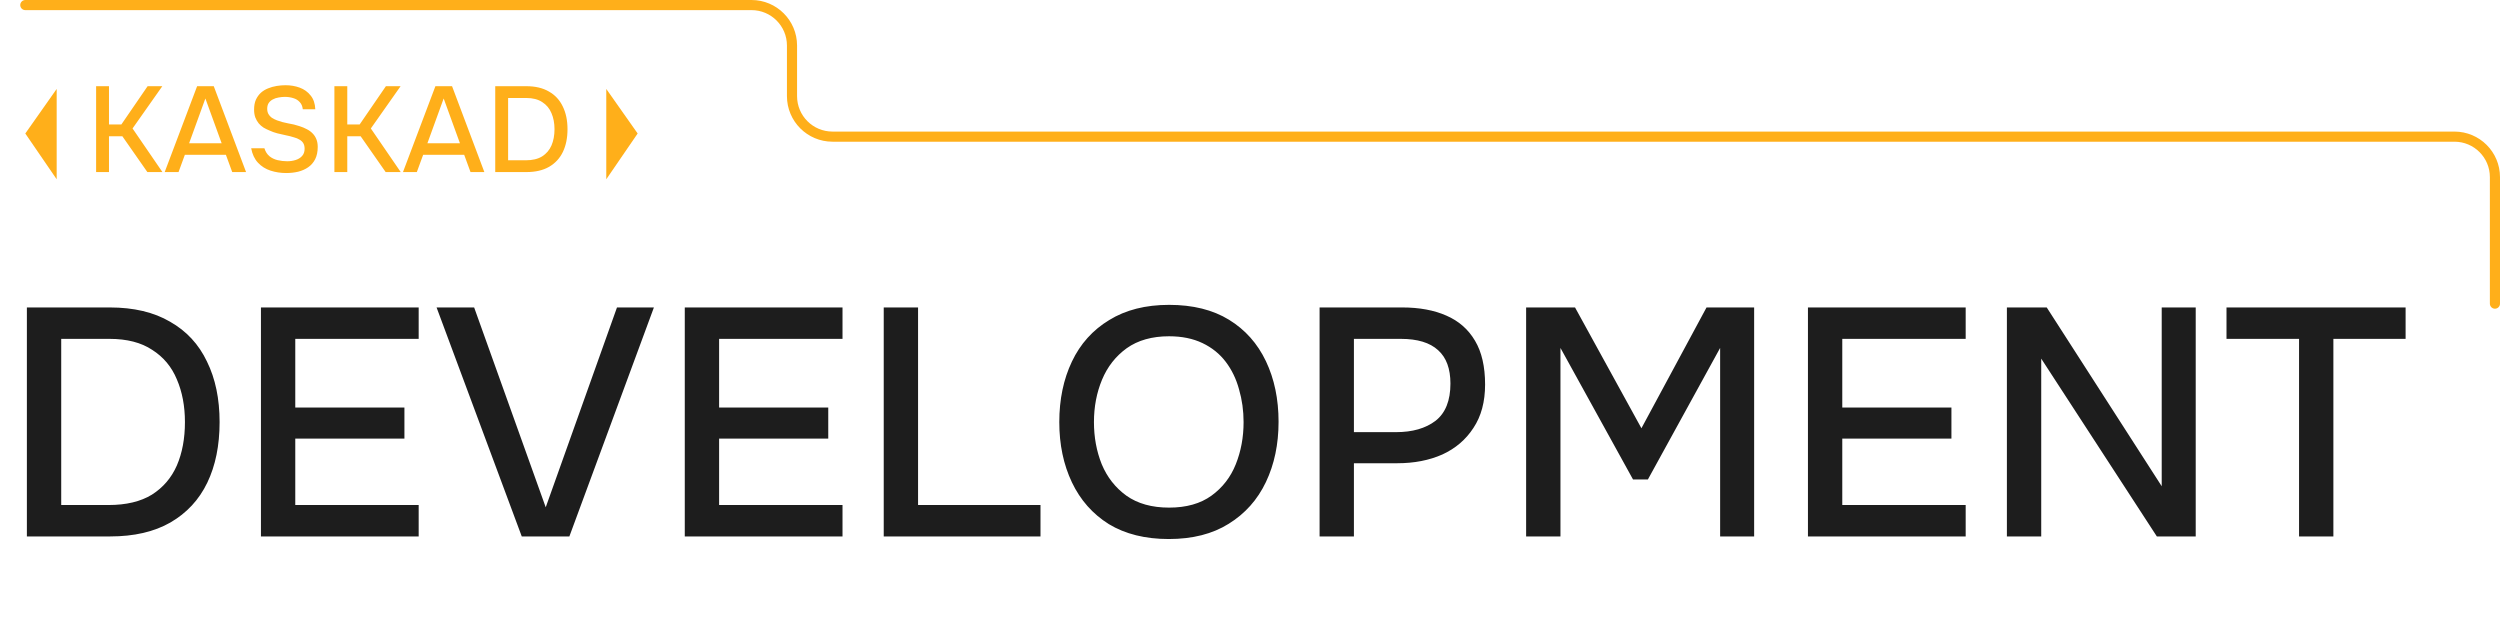 <svg width="494" height="126" viewBox="0 0 494 126" fill="none" xmlns="http://www.w3.org/2000/svg">
<path fill-rule="evenodd" clip-rule="evenodd" d="M11.2 17.573L5 26.379L11.2 35.427V17.573Z" fill="#FFAF1A"/>
<path d="M18.992 34V17.032H21.536V24.592H23.984L29.168 17.032H32.072L26.192 25.384L32.096 34H29.12L24.176 26.92H21.536V34H18.992ZM32.543 34L38.951 17.032H42.239L48.623 34H45.887L44.639 30.592H36.527L35.279 34H32.543ZM37.367 28.312H43.799L40.583 19.456L37.367 28.312ZM56.567 34.192C55.463 34.192 54.423 34.032 53.447 33.712C52.471 33.392 51.647 32.872 50.975 32.152C50.303 31.432 49.855 30.48 49.631 29.296H52.247C52.455 29.968 52.791 30.496 53.255 30.88C53.719 31.248 54.255 31.504 54.863 31.648C55.487 31.792 56.111 31.864 56.735 31.864C57.327 31.864 57.879 31.784 58.391 31.624C58.919 31.464 59.351 31.2 59.687 30.832C60.023 30.464 60.191 29.984 60.191 29.392C60.191 28.944 60.103 28.576 59.927 28.288C59.751 28 59.503 27.768 59.183 27.592C58.879 27.4 58.511 27.248 58.079 27.136C57.583 26.976 57.047 26.84 56.471 26.728C55.911 26.616 55.351 26.488 54.791 26.344C54.247 26.2 53.735 26.016 53.255 25.792C52.855 25.632 52.463 25.44 52.079 25.216C51.711 24.976 51.391 24.696 51.119 24.376C50.847 24.04 50.623 23.648 50.447 23.2C50.287 22.752 50.207 22.24 50.207 21.664C50.207 20.896 50.327 20.24 50.567 19.696C50.823 19.152 51.151 18.696 51.551 18.328C51.967 17.96 52.439 17.672 52.967 17.464C53.511 17.24 54.079 17.08 54.671 16.984C55.263 16.888 55.839 16.84 56.399 16.84C57.423 16.84 58.367 17 59.231 17.32C60.095 17.64 60.807 18.152 61.367 18.856C61.943 19.544 62.255 20.456 62.303 21.592H59.831C59.767 20.984 59.559 20.504 59.207 20.152C58.871 19.784 58.447 19.528 57.935 19.384C57.423 19.224 56.879 19.144 56.303 19.144C55.887 19.144 55.471 19.184 55.055 19.264C54.639 19.328 54.255 19.456 53.903 19.648C53.567 19.824 53.295 20.064 53.087 20.368C52.895 20.672 52.799 21.048 52.799 21.496C52.799 21.88 52.879 22.224 53.039 22.528C53.199 22.816 53.423 23.064 53.711 23.272C54.015 23.464 54.351 23.632 54.719 23.776C55.391 24.032 56.127 24.232 56.927 24.376C57.727 24.504 58.479 24.688 59.183 24.928C59.695 25.088 60.175 25.288 60.623 25.528C61.071 25.752 61.455 26.032 61.775 26.368C62.095 26.688 62.343 27.072 62.519 27.52C62.695 27.952 62.783 28.456 62.783 29.032C62.783 29.976 62.615 30.784 62.279 31.456C61.943 32.112 61.487 32.64 60.911 33.04C60.335 33.44 59.671 33.736 58.919 33.928C58.167 34.104 57.383 34.192 56.567 34.192ZM66.078 34V17.032H68.622V24.592H71.07L76.254 17.032H79.158L73.278 25.384L79.182 34H76.206L71.262 26.92H68.622V34H66.078ZM79.629 34L86.037 17.032H89.325L95.709 34H92.973L91.725 30.592H83.613L82.365 34H79.629ZM84.453 28.312H90.885L87.669 19.456L84.453 28.312ZM97.859 34V17.032H104.003C105.779 17.032 107.267 17.384 108.467 18.088C109.683 18.776 110.595 19.76 111.203 21.04C111.827 22.304 112.139 23.8 112.139 25.528C112.139 27.256 111.835 28.752 111.227 30.016C110.619 31.28 109.707 32.264 108.491 32.968C107.291 33.656 105.803 34 104.027 34H97.859ZM100.403 31.672H103.907C105.219 31.672 106.291 31.416 107.123 30.904C107.955 30.376 108.571 29.656 108.971 28.744C109.371 27.816 109.571 26.744 109.571 25.528C109.571 24.344 109.371 23.288 108.971 22.36C108.587 21.432 107.979 20.704 107.147 20.176C106.331 19.632 105.275 19.36 103.979 19.36H100.403V31.672Z" fill="#FFAF1A"/>
<path fill-rule="evenodd" clip-rule="evenodd" d="M119.8 17.573L126 26.379L119.8 35.427V17.573Z" fill="#FFAF1A"/>
<path d="M5.312 106V60.752H21.696C26.432 60.752 30.4 61.691 33.6 63.568C36.843 65.403 39.275 68.027 40.896 71.44C42.56 74.811 43.392 78.8 43.392 83.408C43.392 88.016 42.581 92.005 40.96 95.376C39.339 98.747 36.907 101.371 33.664 103.248C30.464 105.083 26.496 106 21.76 106H5.312ZM12.096 99.792H21.44C24.939 99.792 27.797 99.109 30.016 97.744C32.235 96.336 33.877 94.416 34.944 91.984C36.011 89.509 36.544 86.651 36.544 83.408C36.544 80.251 36.011 77.435 34.944 74.96C33.92 72.485 32.299 70.544 30.08 69.136C27.904 67.685 25.088 66.96 21.632 66.96H12.096V99.792ZM51.562 106V60.752H82.73V66.96H58.346V80.528H79.914V86.672H58.346V99.792H82.73V106H51.562ZM103.099 106L86.266 60.752H93.691L107.835 100.24L121.915 60.752H129.211L112.507 106H103.099ZM135.312 106V60.752H166.48V66.96H142.096V80.528H163.664V86.672H142.096V99.792H166.48V106H135.312ZM174.625 106V60.752H181.409V99.792H205.601V106H174.625ZM230.948 106.512C226.297 106.512 222.351 105.531 219.108 103.568C215.908 101.563 213.476 98.811 211.812 95.312C210.148 91.813 209.316 87.845 209.316 83.408C209.316 78.928 210.148 74.939 211.812 71.44C213.476 67.941 215.929 65.211 219.172 63.248C222.415 61.243 226.361 60.24 231.012 60.24C235.705 60.24 239.652 61.221 242.852 63.184C246.052 65.147 248.484 67.877 250.148 71.376C251.812 74.875 252.644 78.864 252.644 83.344C252.644 87.781 251.812 91.749 250.148 95.248C248.484 98.747 246.031 101.499 242.788 103.504C239.588 105.509 235.641 106.512 230.948 106.512ZM231.012 100.304C234.425 100.304 237.22 99.515 239.396 97.936C241.572 96.357 243.172 94.288 244.196 91.728C245.22 89.168 245.732 86.395 245.732 83.408C245.732 81.147 245.433 78.992 244.836 76.944C244.281 74.896 243.407 73.083 242.212 71.504C241.017 69.925 239.481 68.688 237.604 67.792C235.727 66.896 233.529 66.448 231.012 66.448C227.641 66.448 224.847 67.237 222.628 68.816C220.452 70.395 218.831 72.464 217.764 75.024C216.697 77.584 216.164 80.379 216.164 83.408C216.164 86.395 216.676 89.168 217.7 91.728C218.767 94.288 220.388 96.357 222.564 97.936C224.783 99.515 227.599 100.304 231.012 100.304ZM260.75 106V60.752H277.07C280.44 60.752 283.342 61.285 285.774 62.352C288.248 63.419 290.147 65.083 291.47 67.344C292.792 69.563 293.454 72.443 293.454 75.984C293.454 79.397 292.686 82.256 291.15 84.56C289.656 86.864 287.608 88.613 285.006 89.808C282.403 90.96 279.438 91.536 276.11 91.536H267.534V106H260.75ZM267.534 85.392H275.854C279.096 85.392 281.699 84.645 283.662 83.152C285.624 81.616 286.606 79.163 286.606 75.792C286.606 72.848 285.795 70.651 284.174 69.2C282.552 67.707 280.099 66.96 276.814 66.96H267.534V85.392ZM301.562 106V60.752H311.226L324.346 84.624L337.21 60.752H346.618V106H339.898V68.752L325.626 94.736H322.682L308.346 68.752V106H301.562ZM357.25 106V60.752H388.418V66.96H364.034V80.528H385.602V86.672H364.034V99.792H388.418V106H357.25ZM396.562 106V60.752H404.434L427.154 96.08V60.752H433.874V106H426.194L403.346 70.864V106H396.562ZM454.292 106V66.96H439.956V60.752H475.347V66.96H461.076V106H454.292Z" fill="#1D1D1D"/>
<path d="M5 1H148.5C152.918 1 156.5 4.582 156.5 9V19C156.5 23.418 160.082 27 164.5 27H485C489.418 27 493 30.582 493 35V60" stroke="#FFAF1A" stroke-width="2" stroke-linecap="round"/>
</svg>
